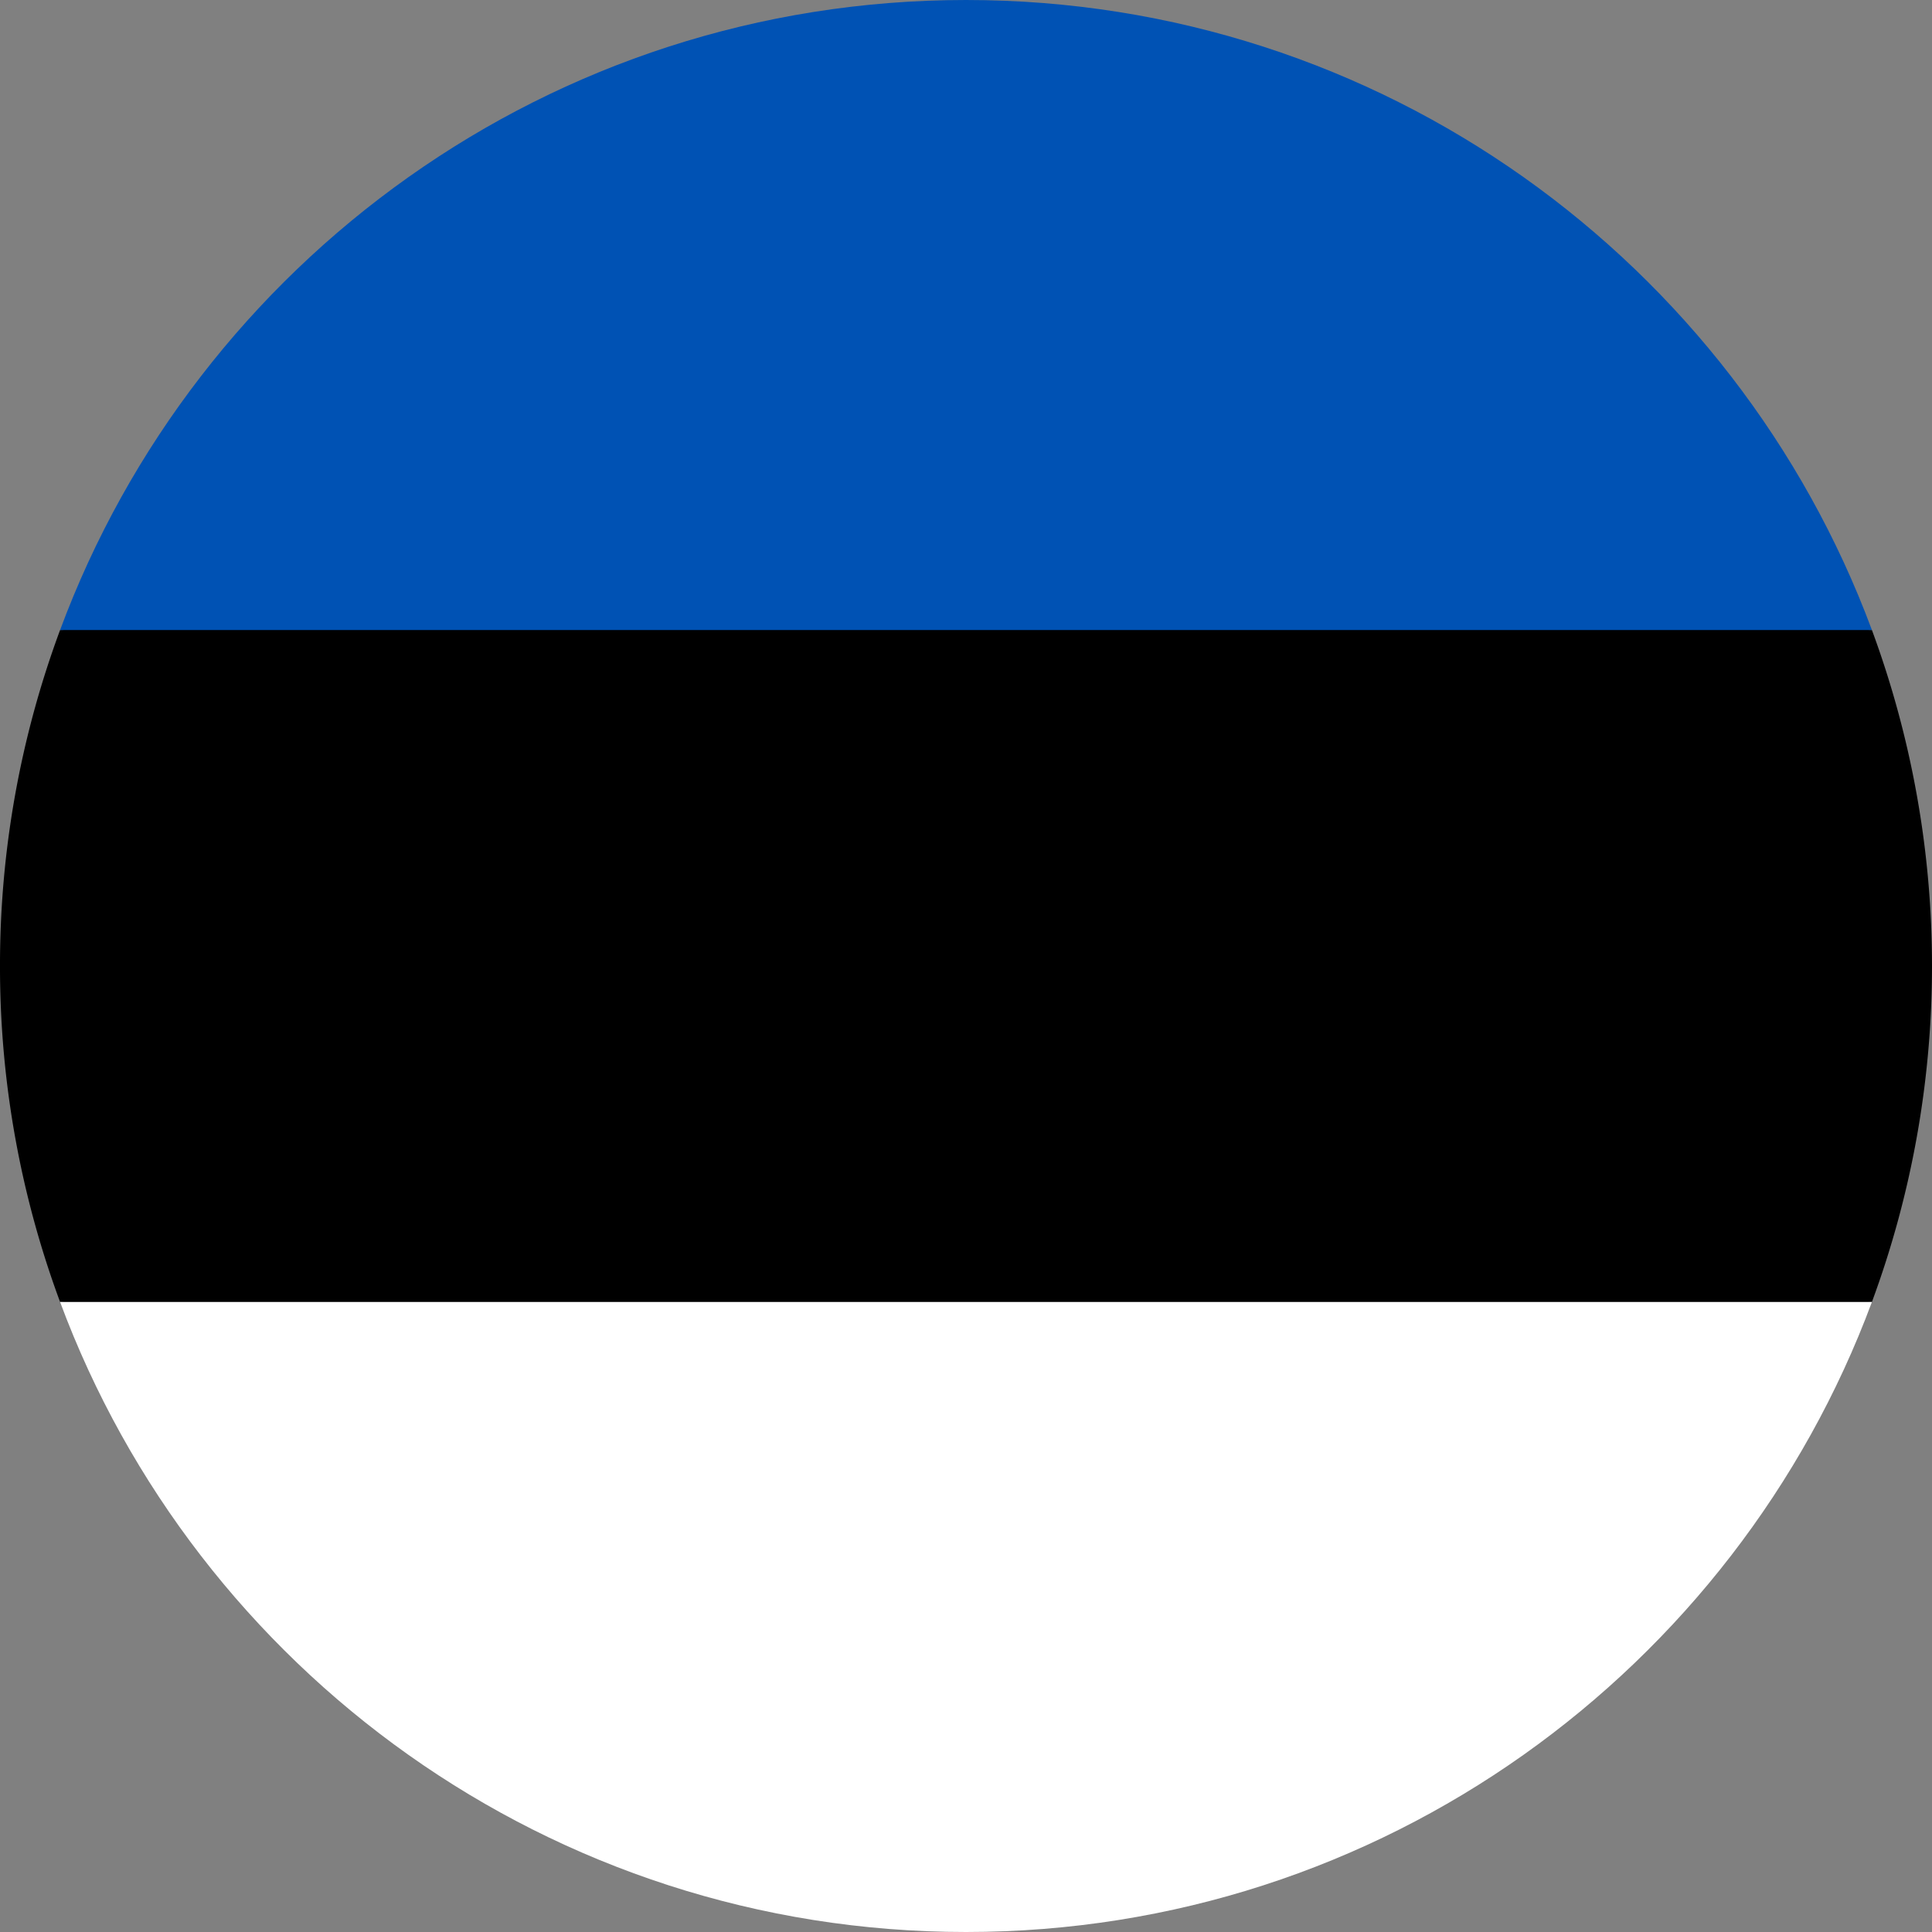 <svg xmlns="http://www.w3.org/2000/svg" viewBox="0 0 420.86 420.86"><rect x="0" y="0" width="420.86" height="420.86" fill="#808080" stroke="none"/><defs><style>.cls-1{fill:#0052b4;}.cls-2{fill:#fff;}</style></defs><g id="Layer_2" data-name="Layer 2"><g id="Layer_1-2" data-name="Layer 1"><path d="M0,210.43a209.9,209.9,0,0,0,13.09,73.19l197.34,9.15,197.34-9.15a211.16,211.16,0,0,0,0-146.38l-197.34-9.15L13.09,137.24A209.9,209.9,0,0,0,0,210.43Z"/><path class="cls-1" d="M210.43,0C120,0,42.82,57.11,13.09,137.24H407.77C378,57.11,300.91,0,210.43,0Z"/><path class="cls-2" d="M407.77,283.62H13.09C42.82,363.75,120,420.86,210.43,420.86S378,363.75,407.77,283.62Z"/></g></g></svg>